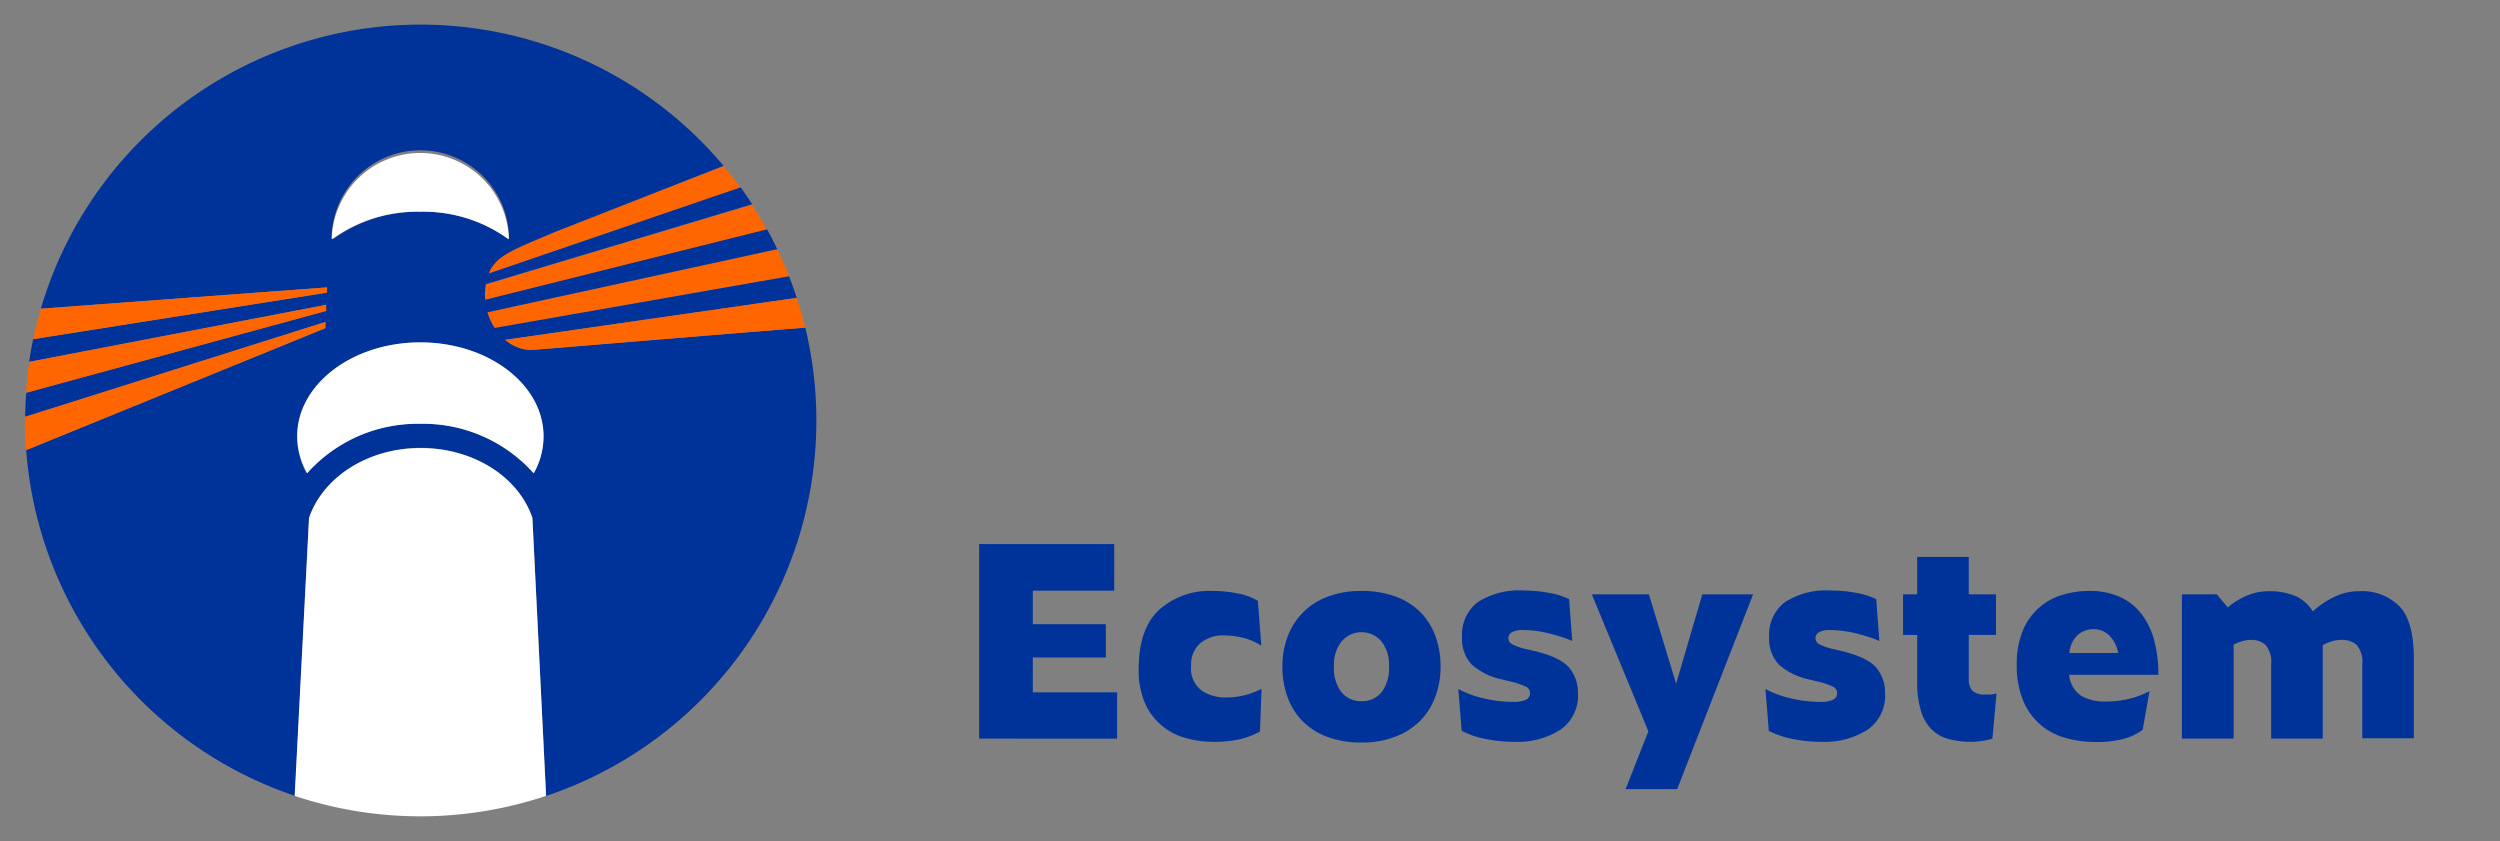 <svg xmlns="http://www.w3.org/2000/svg" viewBox="0 0 286.45 96.38"><rect x="0" y="0" width="286.45" height="96.38" fill="#808080" stroke="none"/><defs><style>.cls-1{fill:none;}.cls-2{fill:#f60;}.cls-3{fill:#039;}.cls-4{fill:#fff;}</style></defs><g id="Layer_1" data-name="Layer 1"><path class="cls-1" d="M48.16,39.24c-7.79,0-14.11,4.82-14.11,10.77a8.67,8.67,0,0,0,1.15,4.22,17,17,0,0,1,13-5.67,17,17,0,0,1,13,5.67A8.58,8.58,0,0,0,62.28,50C62.28,44.06,56,39.24,48.16,39.24Z"/><path class="cls-1" d="M48.19,24.26a16.57,16.57,0,0,1,10,3.1h.11a10.15,10.15,0,0,0-20.29,0h.11A16.6,16.6,0,0,1,48.19,24.26Z"/><path class="cls-2" d="M61.76,27.34c-3.31,1.4-5.06,2.15-5.79,4L84.85,21.5c-.61-.84-1.26-1.67-1.94-2.48L63.68,26.53Z"/><path class="cls-1" d="M34.05,50a8.67,8.67,0,0,0,1.15,4.22,17,17,0,0,1,13-5.67,17,17,0,0,1,13,5.67A8.58,8.58,0,0,0,62.28,50c0-5.95-6.32-10.77-14.12-10.77S34.05,44.06,34.05,50Z"/><path class="cls-1" d="M48.19,24.26a16.57,16.57,0,0,1,10,3.1h.11a10.15,10.15,0,0,0-20.29,0h.11A16.6,16.6,0,0,1,48.19,24.26Z"/><path class="cls-2" d="M55.66,32.59a6.4,6.4,0,0,0-.08.79,7.83,7.83,0,0,0,0,1l32.3-8.07q-.81-1.46-1.71-2.85Z"/><path class="cls-1" d="M48.19,24.26a16.57,16.57,0,0,1,10,3.1h.11a10.15,10.15,0,0,0-20.29,0h.11A16.6,16.6,0,0,1,48.19,24.26Z"/><path class="cls-1" d="M34.05,50a8.67,8.67,0,0,0,1.15,4.22,17,17,0,0,1,13-5.67,17,17,0,0,1,13,5.67A8.58,8.58,0,0,0,62.28,50c0-5.95-6.32-10.77-14.12-10.77S34.05,44.06,34.05,50Z"/><path class="cls-2" d="M55.85,35.78a6.71,6.71,0,0,0,.83,1.8l33.73-5.92c-.41-1.06-.86-2.1-1.35-3.11Z"/><path class="cls-1" d="M48.19,24.26a16.57,16.57,0,0,1,10,3.1h.11a10.15,10.15,0,0,0-20.29,0h.11A16.6,16.6,0,0,1,48.19,24.26Z"/><path class="cls-1" d="M48.16,39.24c-7.79,0-14.11,4.82-14.11,10.77a8.67,8.67,0,0,0,1.15,4.22,17,17,0,0,1,13-5.67,17,17,0,0,1,13,5.67A8.58,8.58,0,0,0,62.28,50C62.28,44.06,56,39.24,48.16,39.24Z"/><path class="cls-3" d="M57.89,38.94l33.4-4.81c-.27-.83-.56-1.66-.88-2.47L56.68,37.58a6.71,6.71,0,0,1-.83-1.8l33.21-7.23c-.37-.77-.76-1.53-1.17-2.27l-32.3,8.07a7.83,7.83,0,0,1,0-1,6.4,6.4,0,0,1,.08-.79l30.52-9.16c-.43-.65-.87-1.3-1.33-1.93L56,31.34c.73-1.85,2.48-2.6,5.79-4l1.92-.81L82.91,19A45.35,45.35,0,0,0,4.68,35.37l32.8-2.44,0,.6L3.8,38.86c-.18.86-.33,1.73-.46,2.6l34-6.53,0,.68L3,45c-.06.92-.1,1.84-.12,2.78L37.29,36.89l0,.72L3,51.58a45.39,45.39,0,0,0,30.8,39.61l1.61-31.88c1.64-4.73,6.87-8,12.79-8s11.19,3.29,12.8,8L62.57,91.2a45.34,45.34,0,0,0,29.7-53.66C77.93,38.68,61,40.11,60.75,40.11A4.92,4.92,0,0,1,57.89,38.94Zm-9.7-21.72A10.17,10.17,0,0,1,58.33,27.36h-.11a16.57,16.57,0,0,0-10-3.1,16.6,16.6,0,0,0-10,3.1H38A10.17,10.17,0,0,1,48.19,17.22Zm12.93,37a17,17,0,0,0-13-5.67,17,17,0,0,0-13,5.67A8.67,8.67,0,0,1,34.05,50c0-5.95,6.32-10.77,14.11-10.77S62.28,44.06,62.28,50A8.58,8.58,0,0,1,61.12,54.23Z"/><path class="cls-2" d="M57.89,38.94a4.92,4.92,0,0,0,2.86,1.17c.25,0,17.18-1.43,31.52-2.57-.28-1.16-.61-2.29-1-3.41Z"/><path class="cls-2" d="M37.48,32.93,4.68,35.37c-.33,1.15-.63,2.31-.88,3.49l33.65-5.33Z"/><path class="cls-2" d="M37.38,34.93l-34,6.53C3.17,42.62,3.05,43.79,3,45l34.39-9.37Z"/><path class="cls-2" d="M37.29,36.89,2.84,47.76c0,.14,0,.28,0,.43,0,1.14,0,2.27.13,3.39l34.3-14Z"/><path class="cls-1" d="M48.16,39.24c-7.79,0-14.11,4.82-14.11,10.77a8.67,8.67,0,0,0,1.15,4.22,17,17,0,0,1,13-5.67,17,17,0,0,1,13,5.67A8.58,8.58,0,0,0,62.28,50C62.28,44.06,56,39.24,48.16,39.24Z"/><path class="cls-4" d="M48.19,24.26a16.57,16.57,0,0,1,10,3.1h.11a10.15,10.15,0,0,0-20.29,0h.11A16.6,16.6,0,0,1,48.19,24.26Z"/><path class="cls-4" d="M48.16,48.56a17,17,0,0,1,13,5.67A8.58,8.58,0,0,0,62.28,50c0-5.95-6.32-10.77-14.12-10.77S34.05,44.06,34.05,50a8.67,8.67,0,0,0,1.15,4.22A17,17,0,0,1,48.16,48.56Z"/><path class="cls-4" d="M61,59.34c-1.61-4.75-6.79-8-12.8-8s-11.15,3.28-12.79,8L33.76,91.19a45.42,45.42,0,0,0,28.81,0Z"/><path class="cls-3" d="M112.19,84.63V62.34h15.48v5.34h-9.33v3.84h8.37v3.81h-8.37v4H128v5.31Z"/><path class="cls-3" d="M139.07,85a12.12,12.12,0,0,1-3.08-.4,7.3,7.3,0,0,1-2.76-1.37,7.05,7.05,0,0,1-2-2.58,9.39,9.39,0,0,1-.76-4q0-4.56,2.31-6.75A8.7,8.7,0,0,1,139,67.71a14.08,14.08,0,0,1,2.83.29,6.87,6.87,0,0,1,2.3.85l.39,5.13a7.08,7.08,0,0,0-2.12-.91,8.91,8.91,0,0,0-2.08-.26,4.1,4.1,0,0,0-2.84.93,3.21,3.21,0,0,0-1,2.52,3.17,3.17,0,0,0,1.21,2.87,4.92,4.92,0,0,0,2.75.79,8.73,8.73,0,0,0,4.11-1l-.18,4.89a9,9,0,0,1-2.48.93A13.67,13.67,0,0,1,139.07,85Z"/><path class="cls-3" d="M156,85.08a11,11,0,0,1-3.86-.63,7.81,7.81,0,0,1-2.85-1.78,7.61,7.61,0,0,1-1.75-2.76,10,10,0,0,1-.6-3.53,9.57,9.57,0,0,1,.61-3.48,7.92,7.92,0,0,1,1.76-2.74,7.81,7.81,0,0,1,2.83-1.8,10.81,10.81,0,0,1,3.86-.65,11.14,11.14,0,0,1,3.87.63,7.75,7.75,0,0,1,2.85,1.77,7.6,7.6,0,0,1,1.74,2.75,10,10,0,0,1,.6,3.52,9.72,9.72,0,0,1-.62,3.5,7.71,7.71,0,0,1-1.75,2.74,8.13,8.13,0,0,1-2.84,1.8A10.53,10.53,0,0,1,156,85.08Zm0-4.74a2.83,2.83,0,0,0,2.28-1,4.49,4.49,0,0,0,.87-3,4.31,4.31,0,0,0-.87-2.86,3,3,0,0,0-4.55,0,4.25,4.25,0,0,0-.88,2.86,4.43,4.43,0,0,0,.88,3A2.85,2.85,0,0,0,156,80.34Z"/><path class="cls-3" d="M173.57,85a16.92,16.92,0,0,1-3.35-.33,9.87,9.87,0,0,1-2.74-.93l-.39-4.8A10.89,10.89,0,0,0,169.94,80a14.29,14.29,0,0,0,3.42.42,3.39,3.39,0,0,0,1.48-.24.84.84,0,0,0,.47-.81.78.78,0,0,0-.42-.66,8.23,8.23,0,0,0-2-.66l-.69-.18a7.54,7.54,0,0,1-3.56-1.72,4.25,4.25,0,0,1-1.12-3.14,4.69,4.69,0,0,1,1.78-4,8.84,8.84,0,0,1,5.36-1.35,15.36,15.36,0,0,1,2.77.26,8.88,8.88,0,0,1,2.36.73l.36,4.8a10,10,0,0,0-1.29-.49c-.48-.15-1-.29-1.47-.41a13.36,13.36,0,0,0-1.49-.27,11,11,0,0,0-1.33-.09,2.59,2.59,0,0,0-1.35.26.77.77,0,0,0-.39.67.79.79,0,0,0,.37.66,6.64,6.64,0,0,0,1.85.63l.75.18q3,.72,4,1.92a4.38,4.38,0,0,1,1,2.88,4.74,4.74,0,0,1-2,4.22A9.17,9.17,0,0,1,173.57,85Z"/><path class="cls-3" d="M192.17,90.42h-5.91l2.61-6.63L182.39,68.1h6.54l3.12,10.23,3-10.23h5.82Z"/><path class="cls-3" d="M208.76,85a16.92,16.92,0,0,1-3.35-.33,9.87,9.87,0,0,1-2.74-.93l-.39-4.8A10.89,10.89,0,0,0,205.13,80a14.29,14.29,0,0,0,3.42.42,3.39,3.39,0,0,0,1.48-.24.84.84,0,0,0,.47-.81.78.78,0,0,0-.42-.66,8.23,8.23,0,0,0-2-.66l-.69-.18a7.54,7.54,0,0,1-3.56-1.72,4.25,4.25,0,0,1-1.12-3.14,4.69,4.69,0,0,1,1.78-4,8.84,8.84,0,0,1,5.36-1.35,15.36,15.36,0,0,1,2.77.26,8.88,8.88,0,0,1,2.36.73l.36,4.8a10,10,0,0,0-1.29-.49c-.48-.15-1-.29-1.47-.41a13.36,13.36,0,0,0-1.49-.27,11,11,0,0,0-1.33-.09,2.59,2.59,0,0,0-1.35.26.77.77,0,0,0-.39.67.79.79,0,0,0,.37.66,6.64,6.64,0,0,0,1.85.63l.75.18q3,.72,4,1.92a4.38,4.38,0,0,1,1,2.88,4.74,4.74,0,0,1-2,4.22A9.17,9.17,0,0,1,208.76,85Z"/><path class="cls-3" d="M228.29,84.63a6.69,6.69,0,0,1-1.14.26A8.72,8.72,0,0,1,226,85a10.65,10.65,0,0,1-2.64-.3,4.4,4.4,0,0,1-2-1.09,5.07,5.07,0,0,1-1.26-2.16,11.79,11.79,0,0,1-.43-3.5V72.75h-1.62V68.1h1.62V63.81h5.91V68.1h3.12v4.65h-3.12v5a1.91,1.91,0,0,0,.43,1.4,2,2,0,0,0,1.43.43l.63,0a4.55,4.55,0,0,0,.69-.12Z"/><path class="cls-3" d="M245.51,83.61a6.31,6.31,0,0,1-2.31,1.08,12.27,12.27,0,0,1-3,.33,12.94,12.94,0,0,1-3.57-.48A7.54,7.54,0,0,1,233.75,83a7.41,7.41,0,0,1-1.95-2.76,10.48,10.48,0,0,1-.72-4.1,9.81,9.81,0,0,1,.67-3.82,7,7,0,0,1,4.47-4.13,10.55,10.55,0,0,1,3.2-.48,8.25,8.25,0,0,1,3.54.71,6.51,6.51,0,0,1,2.46,2,8.49,8.49,0,0,1,1.42,3,15.33,15.33,0,0,1,.47,3.9H237.08a3.23,3.23,0,0,0,1.41,2.42,5.49,5.49,0,0,0,2.79.64,11.36,11.36,0,0,0,2.68-.31,9.18,9.18,0,0,0,2.33-.89Zm-5.67-11.52a2.78,2.78,0,0,0-1.73.62,3.18,3.18,0,0,0-1,2.11h5.58a3.7,3.7,0,0,0-1-2A2.57,2.57,0,0,0,239.84,72.09Z"/><path class="cls-3" d="M258,73.32a4.07,4.07,0,0,0-1.07.14,5.58,5.58,0,0,0-1,.4V84.63H250V68.1h4l1.26,1.5a8.64,8.64,0,0,1,2.25-1.38,6.42,6.42,0,0,1,2.46-.48,7.64,7.64,0,0,1,3,.54A4.44,4.44,0,0,1,265,70.05a10.75,10.75,0,0,1,2.46-1.66,6.47,6.47,0,0,1,2.88-.65,6.05,6.05,0,0,1,4.59,1.73q1.65,1.73,1.65,6v9.12h-5.91V76.11a3,3,0,0,0-.63-2.2,2.42,2.42,0,0,0-1.71-.59,4,4,0,0,0-1.1.15,5.73,5.73,0,0,0-1.09.45c0,.24,0,.5,0,.77s0,.54,0,.82v9.12h-5.91V76.11a3,3,0,0,0-.63-2.2A2.37,2.37,0,0,0,258,73.32Z"/></g></svg>